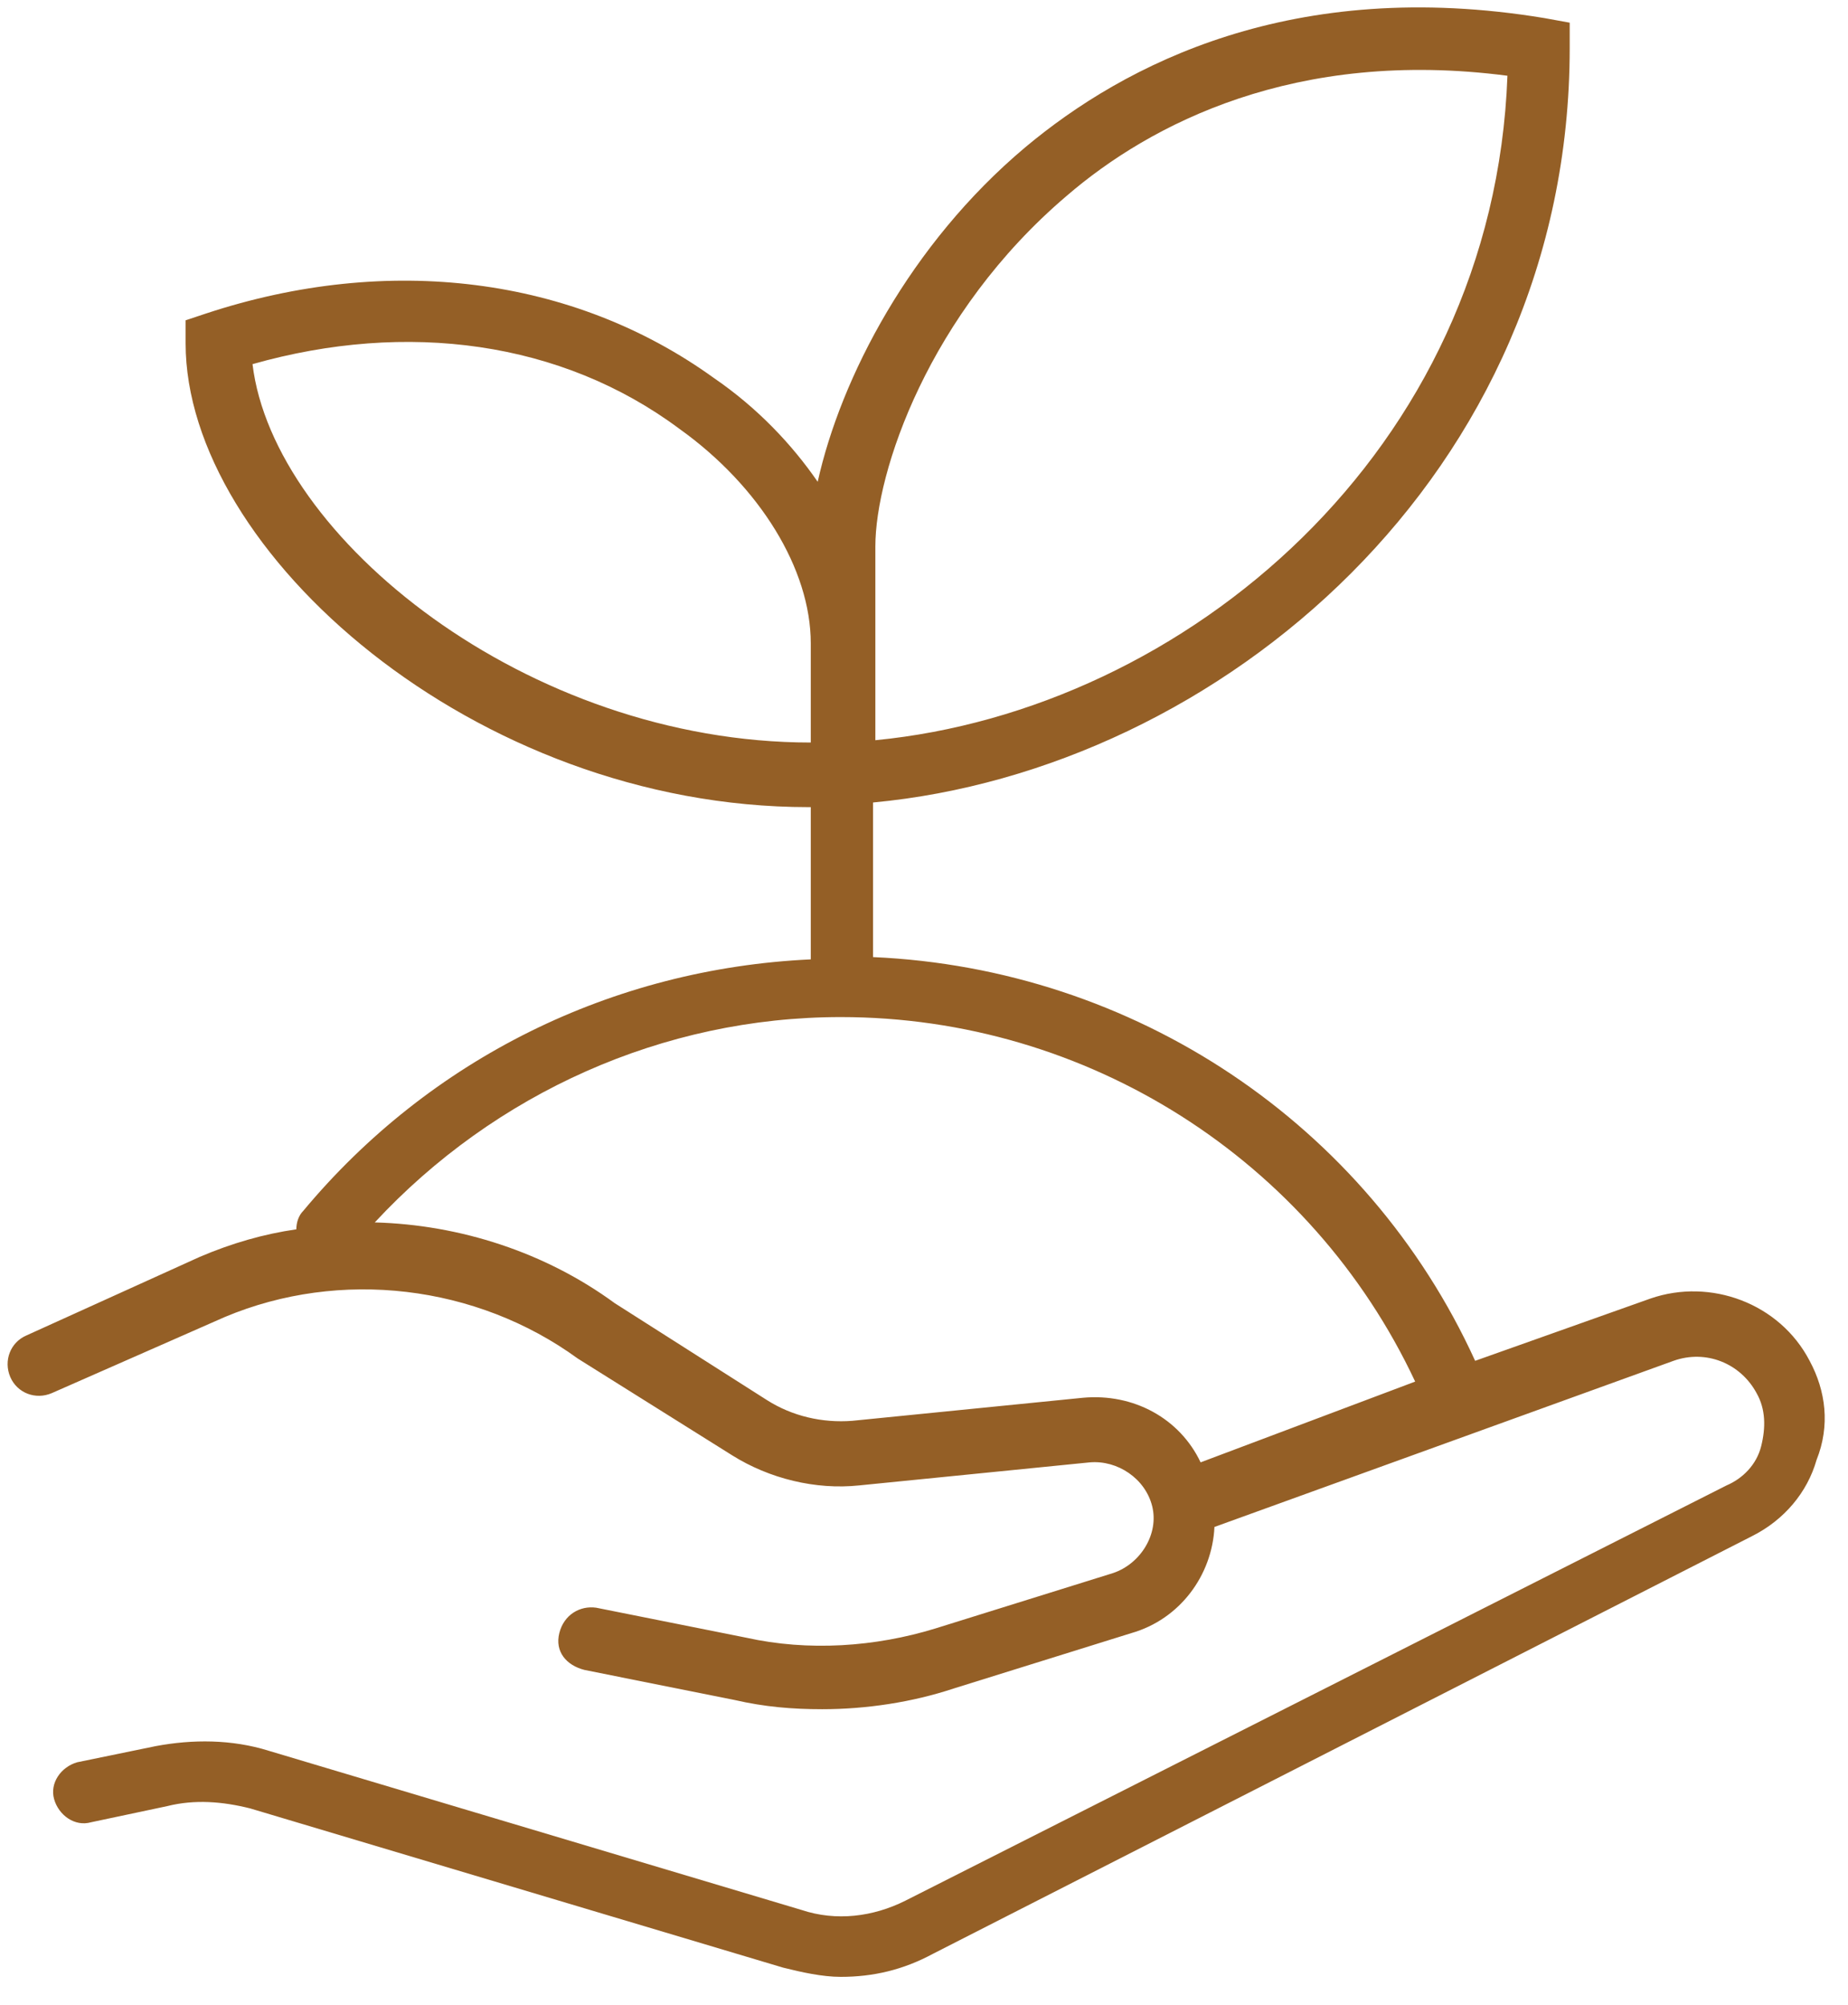 <svg width="59" height="64" viewBox="0 0 59 64" fill="none" xmlns="http://www.w3.org/2000/svg">
<path d="M57.775 43.44C56.817 41.599 54.608 40.789 52.693 41.452L47.096 43.44C43.634 35.855 36.196 30.92 27.873 30.552V25.617C38.92 24.586 50.115 15.159 50.115 1.534V0.724L49.305 0.577C41.277 -0.749 35.901 2.05 32.734 4.701C29.052 7.794 26.842 12.066 26.106 15.38C25.295 14.202 24.191 13.024 22.791 12.066C18.299 8.825 12.407 8.089 6.589 10.004L5.926 10.225V10.961C5.926 17.59 15.132 25.765 25.811 25.765C25.811 25.765 25.811 25.765 25.885 25.765V30.625C19.551 30.92 13.733 33.792 9.682 38.653C9.535 38.8 9.461 39.022 9.461 39.242C8.43 39.39 7.399 39.684 6.368 40.126L0.844 42.63C0.328 42.851 0.108 43.44 0.328 43.956C0.549 44.471 1.139 44.693 1.654 44.471L7.178 42.041C10.86 40.495 15.206 41.01 18.446 43.367L23.381 46.46C24.559 47.197 26.032 47.565 27.431 47.417L34.796 46.681C35.68 46.607 36.564 47.197 36.785 48.08C37.006 48.964 36.416 49.922 35.533 50.216L29.862 51.984C27.947 52.573 25.811 52.72 23.823 52.278L19.035 51.321C18.52 51.247 18.004 51.542 17.857 52.131C17.71 52.72 18.078 53.162 18.667 53.309L23.454 54.267C24.412 54.488 25.295 54.561 26.253 54.561C27.652 54.561 29.125 54.34 30.451 53.899L36.122 52.131C37.668 51.689 38.7 50.29 38.773 48.743L53.429 43.44C54.46 43.072 55.565 43.514 56.081 44.471C56.375 44.987 56.375 45.576 56.228 46.165C56.081 46.755 55.639 47.197 55.123 47.417L28.904 60.674C27.873 61.19 26.695 61.337 25.59 60.969L8.577 55.887C7.399 55.519 6.147 55.519 4.968 55.74L2.464 56.255C1.949 56.403 1.581 56.918 1.728 57.434C1.875 57.949 2.391 58.318 2.906 58.17L5.337 57.655C6.22 57.434 7.104 57.507 7.988 57.728L25.001 62.81C25.59 62.957 26.253 63.105 26.842 63.105C27.873 63.105 28.831 62.884 29.788 62.368L55.933 49.038C56.964 48.522 57.701 47.638 57.995 46.607C58.437 45.503 58.29 44.398 57.775 43.44ZM27.947 20.536V17.442C27.947 15.086 29.641 10.004 34.06 6.248C36.711 3.965 41.351 1.534 48.127 2.418C47.685 14.423 37.816 22.672 27.947 23.629V20.536ZM25.885 23.703C16.826 23.703 8.724 17.148 8.062 11.624C12.996 10.225 17.93 10.888 21.687 13.686C24.264 15.527 25.885 18.179 25.885 20.536V23.703C25.958 23.703 25.958 23.703 25.885 23.703ZM34.575 44.619L27.21 45.355C26.253 45.429 25.295 45.208 24.485 44.693L19.625 41.599C17.415 39.979 14.69 39.095 11.965 39.022C15.795 34.897 21.171 32.467 26.842 32.467C34.722 32.467 41.866 37.033 45.181 44.103L38.331 46.681C37.668 45.282 36.196 44.471 34.575 44.619Z" fill="#945F26"/>
</svg>
